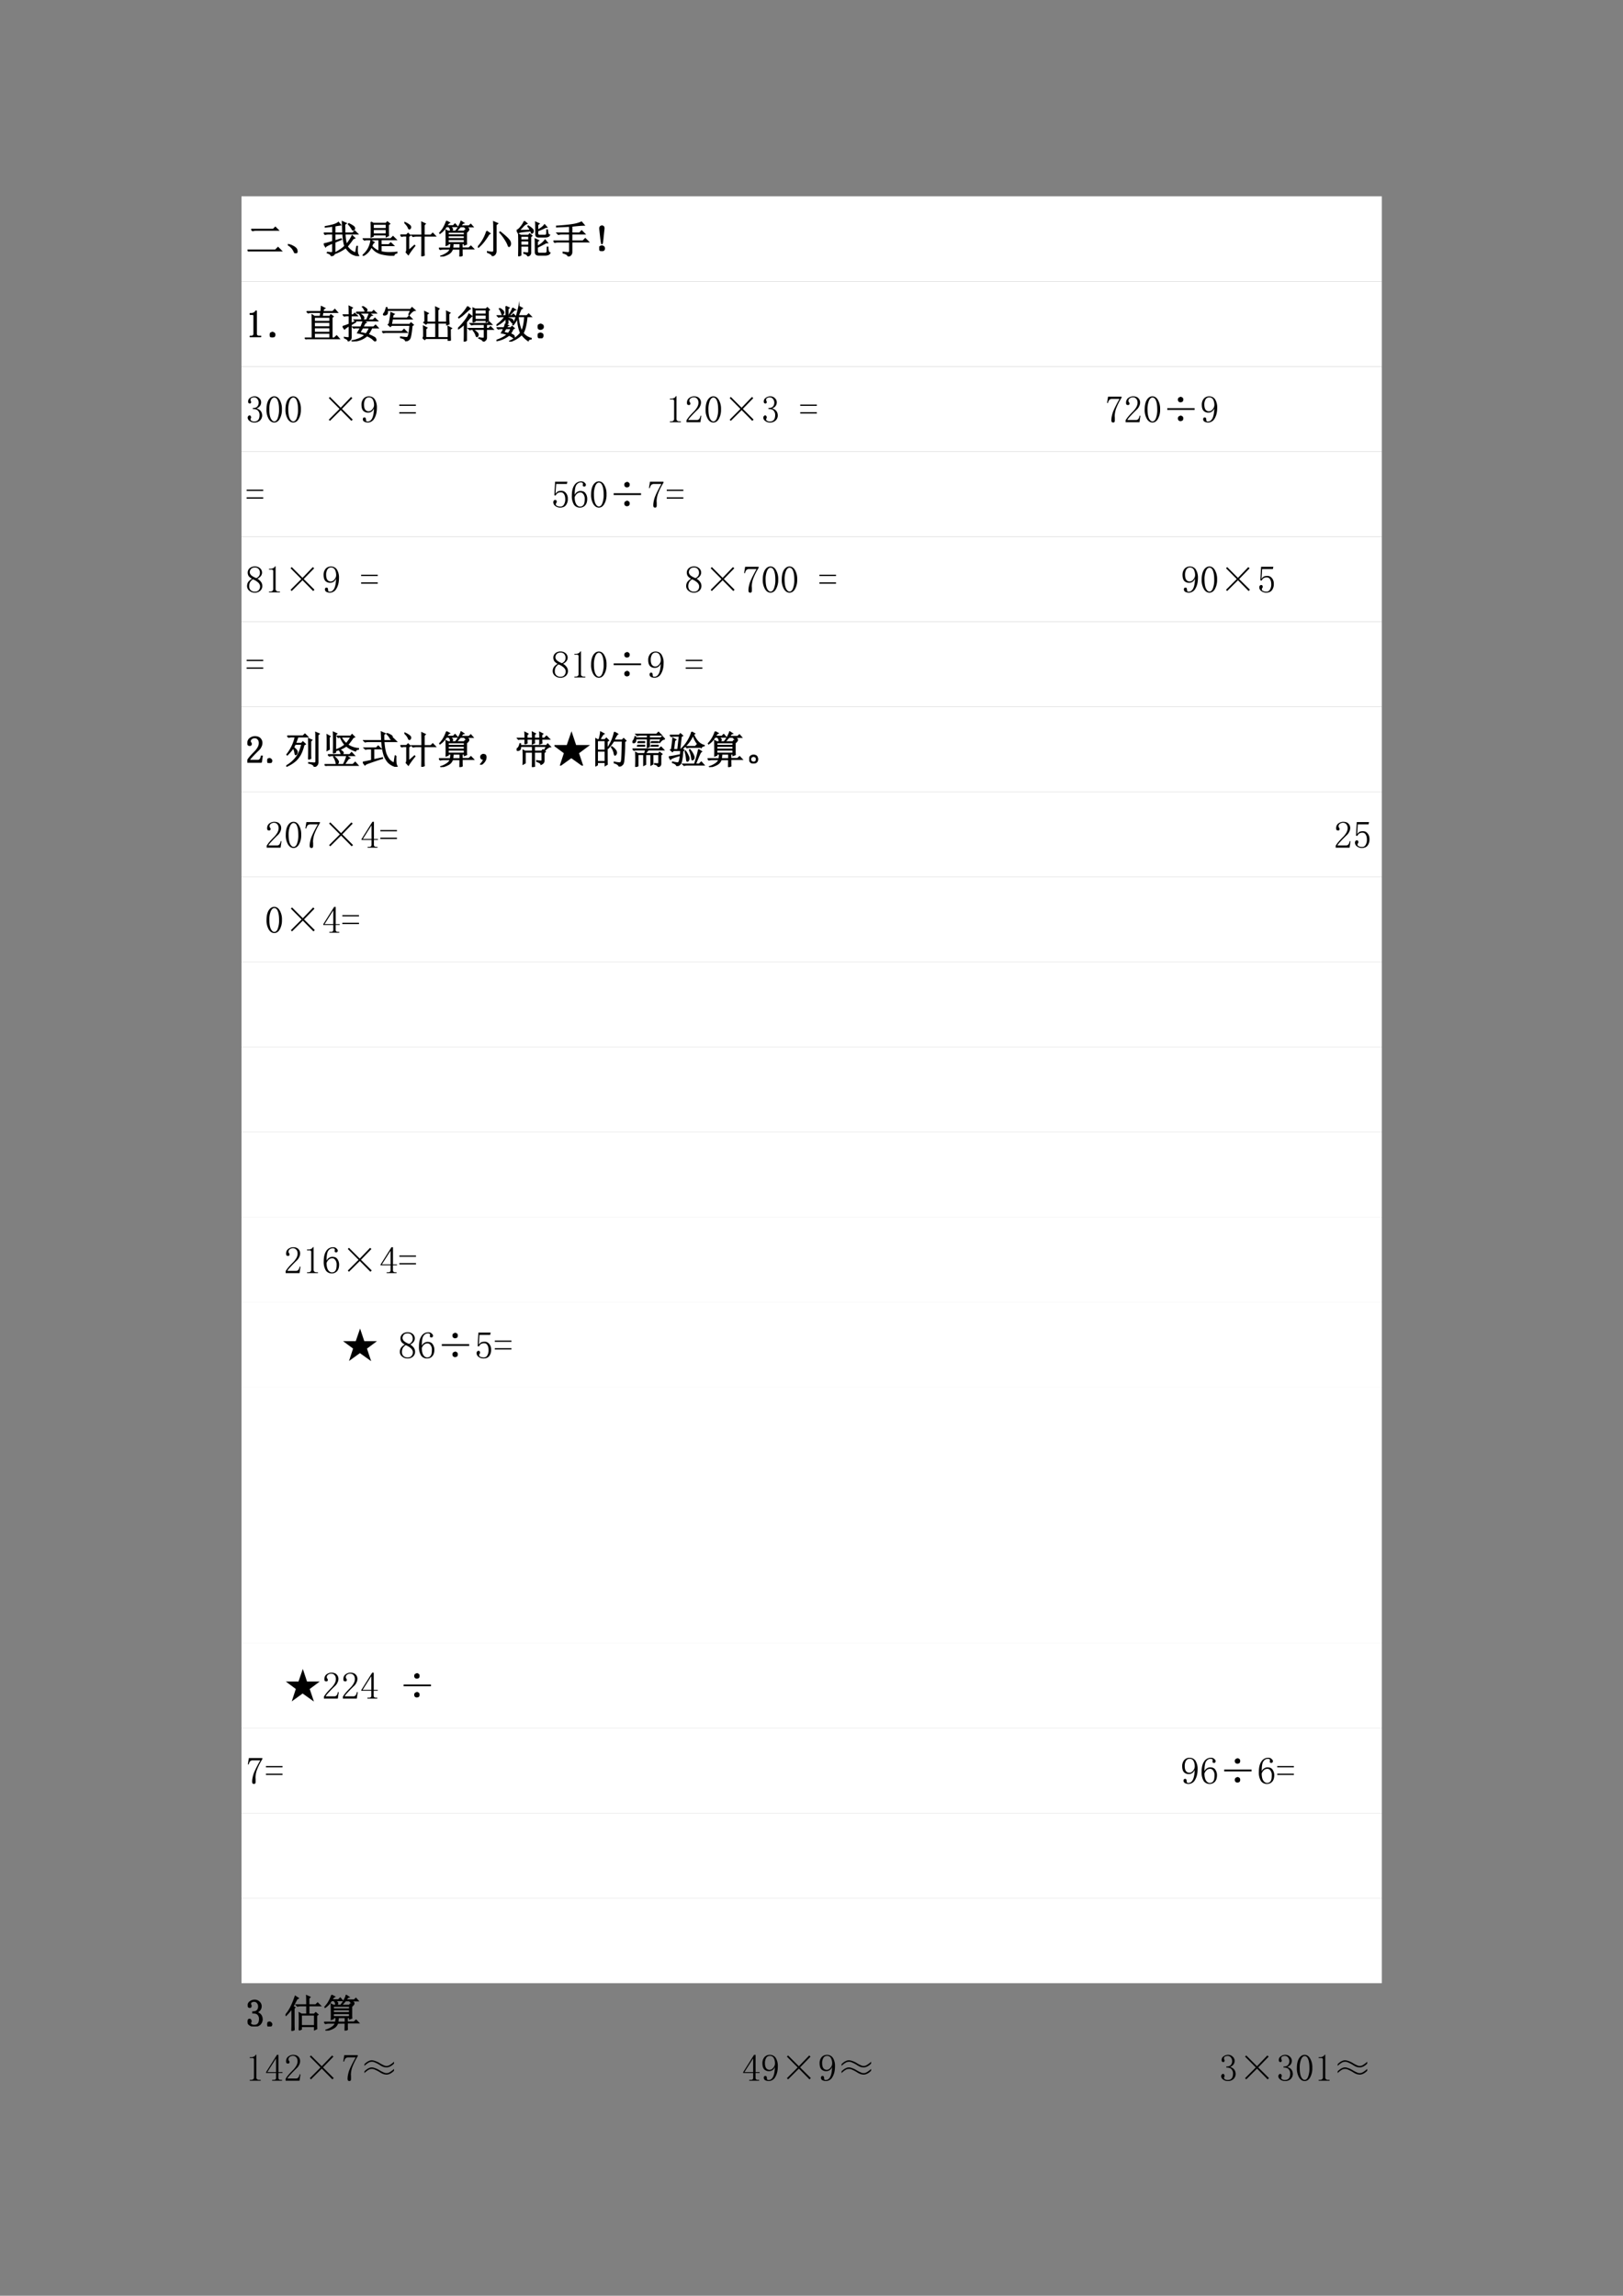 <svg xmlns="http://www.w3.org/2000/svg" xmlns:xlink="http://www.w3.org/1999/xlink" width="793.76" height="1122.56" viewBox="0 0 595.32 841.92"><rect x="0" y="0" width="595.32" height="841.92" fill="#808080" stroke="none"/><path fill="#fff" fill-rule="evenodd" d="M88.584 103.22h418.27V71.996H88.584Z"/><symbol id="a"><path d="M.098.578h.574l.055.055.078-.078H.223a.34.34 0 0 1-.09-.012L.098.578M0 .035h.727l.07.07L.89.012H.133A.372.372 0 0 1 .035 0L0 .035Z"/></symbol><symbol id="b"><path d="M.152.066A.354.354 0 0 1 0 .22L.004.23A.407.407 0 0 0 .14.18.244.244 0 0 0 .21.129.1.1 0 0 0 .238.066C.243.04.24.023.227.016.217.006.208 0 .203 0 .187 0 .171.022.153.066Z"/></symbol><use xlink:href="#a" transform="matrix(14.04 0 0 -14.04 90.792 92.221)"/><use xlink:href="#b" transform="matrix(14.04 0 0 -14.04 105.6 92.88)"/><use xlink:href="#a" fill="none" stroke="#000" stroke-miterlimit="10" stroke-width=".029" transform="matrix(14.04 0 0 -14.04 90.792 92.221)"/><use xlink:href="#b" fill="none" stroke="#000" stroke-miterlimit="10" stroke-width=".029" transform="matrix(14.04 0 0 -14.04 105.6 92.88)"/><symbol id="c"><path d="M.09.102C.124.096.156.092.188.09.22.087.236.102.233.133V.34C.12.293.057.26.047.242L0 .32c.04.006.117.026.234.063v.195H.13A.355.355 0 0 1 .035.566L0 .602h.234v.18C.174.772.11.765.04.757v.015c.055.008.119.021.191.04.073.02.124.044.153.07L.44.813A2.49 2.49 0 0 1 .29.788V.602h.207l-.012.3.102-.047-.04-.027c0-.06.002-.135.005-.226h.203l.055.054.078-.078H.555A1.1 1.1 0 0 1 .594.305c.062.075.112.152.148.23L.81.47.766.453a2.796 2.796 0 0 0-.153-.2.433.433 0 0 1 .219-.171l.031.172H.88C.87.129.88.052.906.024.911.017.914.012.914.007H.91C.91.005.908.004.902.004a.521.521 0 0 0-.125.035C.712.06.645.12.574.22A1.057 1.057 0 0 0 .31.074L.305.09c.11.06.191.117.246.172C.527.322.51.427.5.578H.29v-.18L.456.45.465.437.289.363V.102C.29.052.258.018.195 0 .195.034.16.063.09.086v.016m.558.746a.672.672 0 0 0 .11-.059C.786.771.802.753.805.734A.052.052 0 0 0 .793.691C.783.681.775.676.77.676c-.01 0-.021.01-.032.031a.66.66 0 0 1-.097.129l.007.012Z"/></symbol><symbol id="d"><path d="M.277.688V.57h.34v.118h-.34M.22.883.28.848H.61l.036.039.062-.051L.672.809c0-.146.001-.24.004-.282L.617.497v.05h-.34V.512L.22.488a4.79 4.79 0 0 1 0 .395M.277.824V.711h.34v.113h-.34M.012.445h.722l.059.059.082-.082H.48V.289h.204l.05.05L.81.267H.48v-.16a.885.885 0 0 1 .2-.024c.088 0 .16.004.215.012v-.02C.848.064.822.043.816.012A1.353 1.353 0 0 0 .488.05a.484.484 0 0 0-.156.074.601.601 0 0 0-.105.11A.46.46 0 0 0 .007 0L0 .012a.582.582 0 0 1 .215.39L.3.352A.113.113 0 0 1 .266.316.39.39 0 0 1 .238.254.468.468 0 0 1 .426.12v.3H.14a.355.355 0 0 1-.094-.01L.012.444Z"/></symbol><symbol id="e"><path d="m.113.871.004.012A.522.522 0 0 0 .234.816C.258.798.27.78.27.762.27.743.264.73.254.722.246.716.24.712.238.712.225.71.214.727.203.758a.351.351 0 0 1-.09.113M.22.152.37.285.38.273A2.207 2.207 0 0 1 .21.04L.152.105c.01.016.016.04.016.075V.53H.066h.036A.273.273 0 0 1 .035.52L0 .555h.16l.043.043.055-.055-.04-.027V.152m.345.399a8.9 8.9 0 0 1-.004.34L.652.848.622.816V.551h.175l.05.05.071-.074H.621V.172c0-.052.001-.1.004-.145L.559 0l.003.184v.343H.363h.059a.34.34 0 0 1-.09-.011L.297.55h.266Z"/></symbol><symbol id="f"><path d="M.371.34A1.736 1.736 0 0 0 .36.219h.192v.12H.37M.72.427C.719.405.72.37.723.324L.664.301V.34H.605V.223h.176l.055.05L.906.2h-.3c0-.088 0-.146.003-.172L.547 0C.549.078.55.143.55.195H.355A.225.225 0 0 0 .238.062.569.569 0 0 0 .051 0L.047.012a.59.59 0 0 1 .168.082C.254.12.28.154.297.195H.129A.355.355 0 0 1 .035.184L0 .219h.3c.006.036.01.077.013.12h-.07V.31L.187.289C.19.37.19.452.188.535c0 .086-.002.138-.004.156l.058-.03H.66l.024.034.062-.043L.72.63V.426m-.477.21v-.07h.422v.07H.242m0-.093V.469h.422v.074H.242m0-.098V.363h.422v.082H.242M.2.925.277.884A.149.149 0 0 1 .238.855a1.243 1.243 0 0 1-.035-.05h.172l.047.047.062-.07H.285C.34.751.363.727.355.706.35.689.344.677.335.672A.035.035 0 0 0 .32.668C.312.668.307.672.305.68a.447.447 0 0 0-.008.043.187.187 0 0 1-.04.058H.192A.553.553 0 0 0 .027.605L.02.617A.8.8 0 0 1 .102.72a.914.914 0 0 1 .097.207M.58.922l.07-.047C.634.872.621.863.608.848A.55.55 0 0 1 .574.8h.211l.047.043.059-.067H.684C.749.757.78.736.78.715.781.697.776.684.766.675.758.669.753.666.75.666.745.664.738.668.73.68a.21.21 0 0 1-.074.098H.563A.973.973 0 0 1 .511.722.541.541 0 0 0 .457.668L.445.676c.032.039.06.084.086.136a.458.458 0 0 1 .047.11Z"/></symbol><symbol id="g"><path d="M.414.707c0 .08-.001.145-.004.191L.516.852.473.816V.13C.473.069.44.026.375 0 .378.031.335.064.25.098v.02A.79.79 0 0 1 .375.101c.026 0 .04.018.04.054v.551M.23.652.316.59A.134.134 0 0 1 .262.53a2.8 2.8 0 0 0-.09-.129A1.054 1.054 0 0 0 .012.23L0 .242a.98.98 0 0 1 .102.133.976.976 0 0 1 .082.152C.207.58.223.621.23.652m.352-.02C.681.553.749.493.785.454.822.414.841.385.844.367A.166.166 0 0 0 .852.328.103.103 0 0 0 .836.27C.826.257.818.25.813.25c-.01 0-.02.014-.028.043a.737.737 0 0 1-.078.145C.673.494.627.555.57.62l.012.012Z"/></symbol><symbol id="h"><path d="M.2.914.27.855A.262.262 0 0 1 .164.777 1.4 1.4 0 0 0 .062.672L.36.68A.527.527 0 0 1 .293.78l.008.012A.513.513 0 0 0 .402.719C.426.698.436.677.434.656A.058.058 0 0 0 .418.613C.408.605.4.602.395.602.389.602.387.605.387.613l-.02.051a13.587 13.587 0 0 0-.18-.02C.113.638.064.625.04.606L0 .68c.026 0 .061.027.105.082A.589.589 0 0 1 .2.914M.051 0c.002.055.004.155.004.3C.055.448.053.54.05.579L.109.547h.2l.03.039.06-.05L.366.507V.109C.372.06.347.023.29 0 .286.034.253.06.188.078v.016A1.17 1.17 0 0 1 .288.086C.307.086.316.1.316.129v.137H.11V.03L.051 0m.058.523V.426h.207v.097H.11m0-.12V.288h.207v.113H.11M.5.574C.5.757.499.862.496.891l.09-.04L.55.822V.683c.08.041.14.088.18.14L.788.758.754.754A1.582 1.582 0 0 0 .55.664V.59C.55.56.57.547.609.547h.133c.026.002.04.015.043.039.003.026.004.06.004.102h.016A.763.763 0 0 1 .816.602.06.06 0 0 1 .86.555C.844.52.806.504.746.504H.582C.527.5.5.524.5.574M.488.102c0 .203-.001.32-.004.351L.574.41.54.383V.258c.091.05.159.105.203.168L.805.352H.77A3.916 3.916 0 0 0 .54.234V.137C.54.095.558.076.597.078H.75C.779.081.794.1.797.133c0 .031.001.066.004.105h.015A.804.804 0 0 1 .828.133C.836.109.85.095.871.09.858.053.82.034.754.03h-.18C.52.031.491.055.488.101Z"/></symbol><symbol id="i"><path d="m.734.898.07-.082C.743.816.635.807.48.79V.61h.2l.058.059L.82.586H.48V.402h.29l.062.063.086-.086H.48V.117C.48.057.448.018.383 0c0 .036-.043.066-.13.09v.02L.376.097c.031 0 .047.014.047.043v.238H.129A.355.355 0 0 1 .035.367L0 .402h.422v.184h-.2A.355.355 0 0 1 .13.574L.094.61h.328v.176L.082.77v.02c.17.01.31.024.422.042a.84.84 0 0 1 .23.066Z"/></symbol><symbol id="j"><path d="M.112.117C.128.107.135.09.135.067.135.042.126.025.108.015A.076.076 0 0 0 .07 0a.118.118 0 0 0-.04.012C.015.022.006.039.004.062 0 .09.007.107.023.117c.017.01.033.016.046.016A.08.08 0 0 0 .112.117m.012.465L.1.363C.09.246.08.188.07.188.061.188.051.245.038.362a18.5 18.5 0 0 0-.024.223c0 .031.008.05.024.059a.09.09 0 0 0 .035.011c.01 0 .022-.005.035-.015C.121.63.126.61.124.582Z"/></symbol><use xlink:href="#c" transform="matrix(14.04 0 0 -14.04 118.758 93.921)"/><use xlink:href="#d" transform="matrix(14.04 0 0 -14.04 133.02 93.812)"/><use xlink:href="#e" transform="matrix(14.04 0 0 -14.04 146.84 93.976)"/><use xlink:href="#f" transform="matrix(14.04 0 0 -14.04 160.99 94.086)"/><use xlink:href="#g" transform="matrix(14.04 0 0 -14.04 175.305 93.921)"/><use xlink:href="#h" transform="matrix(14.04 0 0 -14.04 189.51 93.976)"/><use xlink:href="#i" transform="matrix(14.04 0 0 -14.04 203 94.031)"/><use xlink:href="#j" transform="matrix(14.04 0 0 -14.04 219.801 92.057)"/><use xlink:href="#c" fill="none" stroke="#000" stroke-miterlimit="10" stroke-width=".029" transform="matrix(14.04 0 0 -14.04 118.758 93.921)"/><use xlink:href="#d" fill="none" stroke="#000" stroke-miterlimit="10" stroke-width=".029" transform="matrix(14.04 0 0 -14.04 133.02 93.812)"/><use xlink:href="#e" fill="none" stroke="#000" stroke-miterlimit="10" stroke-width=".029" transform="matrix(14.04 0 0 -14.04 146.84 93.976)"/><use xlink:href="#f" fill="none" stroke="#000" stroke-miterlimit="10" stroke-width=".029" transform="matrix(14.04 0 0 -14.04 160.99 94.086)"/><use xlink:href="#g" fill="none" stroke="#000" stroke-miterlimit="10" stroke-width=".029" transform="matrix(14.04 0 0 -14.04 175.305 93.921)"/><use xlink:href="#h" fill="none" stroke="#000" stroke-miterlimit="10" stroke-width=".029" transform="matrix(14.04 0 0 -14.04 189.51 93.976)"/><use xlink:href="#i" fill="none" stroke="#000" stroke-miterlimit="10" stroke-width=".029" transform="matrix(14.04 0 0 -14.04 203 94.031)"/><use xlink:href="#j" fill="none" stroke="#000" stroke-miterlimit="10" stroke-width=".029" transform="matrix(14.04 0 0 -14.04 219.801 92.057)"/><symbol id="k"><path d="M0 0Z"/></symbol><use xlink:href="#k" transform="matrix(14.04 0 0 -14.04 230.57 92.66)"/><use xlink:href="#k" fill="none" stroke="#000" stroke-miterlimit="10" stroke-width=".029" transform="matrix(14.04 0 0 -14.04 230.57 92.66)"/><use xlink:href="#k" transform="matrix(14.04 0 0 -14.04 244.61 92.66)"/><use xlink:href="#k" fill="none" stroke="#000" stroke-miterlimit="10" stroke-width=".029" transform="matrix(14.04 0 0 -14.04 244.61 92.66)"/><use xlink:href="#k" transform="matrix(14.04 0 0 -14.04 251.69 92.66)"/><use xlink:href="#k" fill="none" stroke="#000" stroke-miterlimit="10" stroke-width=".029" transform="matrix(14.04 0 0 -14.04 251.69 92.66)"/><path fill="#fff" fill-rule="evenodd" d="M88.584 134.42h418.27v-31.2H88.584Z"/><symbol id="l"><path d="M.172.68V.086c0-.02.006-.037.02-.047A.085.085 0 0 1 .245.023h.04V0H0v.023h.035C.061.023.08.03.09.04c.013.01.02.026.02.047v.473c0 .01-.005.018-.012.023C.092.59.083.594.07.594H0v.023h.035A.15.15 0 0 1 .11.633C.13.643.146.659.156.68h.016Z"/></symbol><use xlink:href="#l" transform="matrix(14.04 0 0 -14.04 91.614 123.64)"/><use xlink:href="#l" fill="none" stroke="#000" stroke-miterlimit="10" stroke-width=".029" transform="matrix(14.04 0 0 -14.04 91.614 123.64)"/><symbol id="m"><path d="M.11.113C.127.103.134.085.132.06.13.035.12.019.102.012A.118.118 0 0 0 .062 0a.076.076 0 0 0-.039.016C.008.026 0 .043 0 .066c.003.024.012.04.027.047C.046.123.06.13.07.13.078.129.091.124.11.113Z"/></symbol><use xlink:href="#m" transform="matrix(14.04 0 0 -14.04 98.969 123.695)"/><use xlink:href="#m" fill="none" stroke="#000" stroke-miterlimit="10" stroke-width=".029" transform="matrix(14.04 0 0 -14.04 98.969 123.695)"/><symbol id="n"><path d="M.25.574v-.11h.406v.11H.25m0-.133V.324h.406v.117H.25m0-.14V.18h.406V.3H.25m0-.144V.031h.406v.125H.25m-.2.567h.372l.012.132.09-.046-.036-.02L.477.723H.73L.785.78.855.7H.473L.453.598h.2L.68.64.742.594.711.566V.031H.77L.832.09.906.008H.125A.275.275 0 0 1 .031 0L0 .031h.195c0 .334-.001.535-.004.606L.25.597h.152L.418.7H.18A.355.355 0 0 1 .086.688L.05.723Z"/></symbol><symbol id="o"><path d="M.355.762H.77l.042.043L.88.738H.477A.274.274 0 0 1 .39.727L.355.762M.45.722A.33.33 0 0 0 .543.646C.551.632.555.622.555.617.555.607.549.595.539.582.53.572.521.566.516.566.508.566.5.578.496.602a.362.362 0 0 1-.058.113l.011.008M.586.477.53.375h.281L.86.422l.067-.07H.762A.872.872 0 0 0 .664.18.806.806 0 0 0 .797.12C.833.103.854.087.859.074A.092.092 0 0 0 .871.035a.026.026 0 0 0-.008-.02C.861.009.857.005.852.005c-.008 0-.02.008-.036.023A.327.327 0 0 1 .742.09a.748.748 0 0 1-.105.055A.581.581 0 0 0 .484.05.726.726 0 0 0 .246 0v.016c.055.007.11.023.168.046.06.021.117.055.172.102A1.07 1.07 0 0 1 .39.22l.078.133h-.14L.292.344.262.375h.215c.026.06.046.113.062.16H.367L.332.527.301.56h.328L.66.637a.704.704 0 0 1 .035.097L.773.68.738.672A1.346 1.346 0 0 0 .652.559h.145l.047.046.07-.07H.547l.07-.043L.586.477M.449.23A2.58 2.58 0 0 0 .613.195.639.639 0 0 1 .7.352H.523A7.82 7.82 0 0 0 .45.23m.078.68a.476.476 0 0 0 .09-.058C.63.839.637.828.637.82.637.81.632.798.62.785.611.772.604.765.601.765.595.766.588.777.583.798a.33.33 0 0 1-.066.105L.527.91M.223.47l.109.047L.34.504.223.434V.102C.223.06.197.027.145.004.15.033.117.06.047.09v.015A.42.42 0 0 1 .152.094c.013 0 .02.01.02.031v.281A.493.493 0 0 1 .05.32L0 .387C.047.4.104.42.172.449v.219H.09L.043.66.012.691h.16C.172.798.17.874.168.918L.254.875.223.848V.69h.05l.043.043.067-.066h-.16v-.2Z"/></symbol><symbol id="p"><path d="m.695.691.051.114h-.61C.143.755.139.724.126.71A.06.06 0 0 0 .09.688.115.115 0 0 0 .063.683a.043.043 0 0 0-.02.003C.038.69.035.694.035.696c0 .01.008.025.024.043.02.029.037.075.05.137h.02L.133.828h.61l.038.05L.86.806C.815.802.764.762.707.684L.695.69M.27.582A16.665 16.665 0 0 0 .242.438h.48L.755.48.816.426.781.402C.763.2.741.083.715.055A.177.177 0 0 0 .613 0C.613.042.57.072.484.09v.02A2.96 2.96 0 0 1 .602.097C.632.092.654.094.664.102.677.112.69.14.7.188c.01.049.02.124.028.226h-.48L.214.383.16.433l.027.024c.024.128.038.224.043.29l.086-.04-.03-.023A1.151 1.151 0 0 1 .272.605h.383l.051.051.074-.074H.27M0 .254h.52l.054.055L.652.23h-.53A.325.325 0 0 1 .034.22L0 .254Z"/></symbol><symbol id="q"><path d="M.684.703V.551C.684.525.686.488.69.44L.63.418v.047h-.23v-.38h.269v.173c0 .036-.001.077-.004.12l.09-.05L.723.305V.16c0-.047.001-.094.004-.14L.668 0v.063H.082L.055.035 0 .078l.027.027v.153C.027.297.026.34.023.387L.113.34.082.312V.086h.262v.379H.117L.086.437.03.48.06.504v.16C.059.695.057.73.055.766L.148.719.113.695V.488h.23v.258c0 .047 0 .093-.003.137L.43.84.398.805V.488h.23v.176c0 .031 0 .068-.003.11L.715.73.684.703Z"/></symbol><symbol id="r"><path d="M.54.105A.398.398 0 0 1 .671.09c.01.005.015.017.015.035V.32H.399A.355.355 0 0 1 .305.31L.27.344h.417v.105H.446A.355.355 0 0 1 .352.437L.316.473H.77l.042.043L.88.449H.742V.344h.059L.848.39l.07-.07H.742V.104C.742.06.715.025.66.004.658.03.617.059.54.09v.015m-.138.2a.366.366 0 0 0 .11-.086C.525.2.529.182.523.164.518.146.51.134.496.13.483.126.473.142.465.176a.365.365 0 0 1-.07.117l.007.012M.16 0c.003.065.004.125.004.18v.277A.967.967 0 0 0 .008.332L0 .348C.042.384.085.43.129.484.176.54.21.586.234.625c.024.04.04.072.051.098L.36.664A.402.402 0 0 1 .301.61L.219.512v-.48L.16 0m.09.918L.32.859A.386.386 0 0 1 .246.801L.145.71A.748.748 0 0 0 .02.62L.012.633A1.084 1.084 0 0 1 .25.918m.14-.41a4.418 4.418 0 0 1 0 .37L.446.853H.73l.036.035L.82.832.79.809c0-.13 0-.22.003-.27L.734.512v.043H.445V.53L.391.508m.054.32v-.11h.29v.11h-.29m0-.133V.578h.29v.117h-.29Z"/></symbol><symbol id="s"><path d="M.246.34A4.838 4.838 0 0 1 .188.242l.12-.027a.441.441 0 0 1 .07.125H.247m-.16.527a.345.345 0 0 0 .09-.07C.186.78.19.77.19.762a.063.063 0 0 0-.015-.04C.168.71.16.704.156.704c-.008 0-.015.013-.023.04a.41.41 0 0 1-.059.116l.012.008M.422.88l.07-.047A.098.098 0 0 1 .438.793a2.17 2.17 0 0 0-.09-.094L.336.707c.05.078.078.135.086.172M.246.922l.086-.04L.301.856v-.18h.097L.441.72.508.652H.3V.617C.36.604.397.591.41.578A.049.049 0 0 0 .433.535.168.168 0 0 0 .43.504C.427.494.423.488.418.488S.404.498.391.516A.348.348 0 0 1 .3.598V.477L.254.445.309.422C.296.417.279.397.258.363h.12l.028.035.059-.05L.43.328A.5.5 0 0 0 .36.203.188.188 0 0 0 .44.168.049.049 0 0 0 .465.125C.465.107.46.098.453.098S.436.103.426.113a.5.5 0 0 1-.098.055.723.723 0 0 0-.324-.145L0 .035c.12.04.214.09.281.152a.874.874 0 0 1-.152.04C.139.242.16.28.19.34h-.05A.355.355 0 0 1 .047.328L.012.363h.187C.21.39.22.421.23.457L.25.449v.16A.76.76 0 0 0 .008.422L0 .434C.096.5.17.574.219.652h-.07A.355.355 0 0 1 .054.641L.02.676h.23C.25.77.249.852.246.922m.32-.27C.58.502.611.375.66.273c.042.089.068.215.078.38H.566m.02.269.09-.05A.083.083 0 0 1 .629.823 3.654 3.654 0 0 1 .57.676h.223L.84.723l.07-.07H.797C.78.46.747.315.695.222A.378.378 0 0 1 .906.086V.07C.856.062.831.047.828.023a.706.706 0 0 0-.168.16A.787.787 0 0 0 .352 0L.344.012c.12.054.215.126.285.215C.579.349.553.483.55.629A.687.687 0 0 0 .437.437L.426.446c.062.104.116.263.16.477Z"/></symbol><symbol id="t"><path d="M.117.121C.133.111.14.092.137.066c0-.023-.01-.04-.028-.05A.097.097 0 0 0 .07 0a.097.097 0 0 0-.039.016C.013.026.003.044 0 .07c0 .026.008.043.023.051.019.01.034.016.047.016A.084.084 0 0 0 .117.12m0 .234C.135.348.145.33.145.301.145.275.135.257.113.246A.152.152 0 0 0 .07.234.099.099 0 0 0 .023.25.067.067 0 0 0 0 .305c.003.026.013.043.031.05.018.01.033.016.043.016C.084.371.1.366.117.355Z"/></symbol><use xlink:href="#n" transform="matrix(14.04 0 0 -14.04 111.798 124.408)"/><use xlink:href="#o" transform="matrix(14.04 0 0 -14.04 125.674 125.176)"/><use xlink:href="#p" transform="matrix(14.04 0 0 -14.04 140.152 125.121)"/><use xlink:href="#q" transform="matrix(14.04 0 0 -14.04 155.015 125.012)"/><use xlink:href="#r" transform="matrix(14.04 0 0 -14.04 168.016 125.286)"/><use xlink:href="#s" transform="matrix(14.04 0 0 -14.04 182.11 125.286)"/><use xlink:href="#t" transform="matrix(14.04 0 0 -14.04 197.247 124.08)"/><use xlink:href="#n" fill="none" stroke="#000" stroke-miterlimit="10" stroke-width=".029" transform="matrix(14.04 0 0 -14.04 111.798 124.408)"/><use xlink:href="#o" fill="none" stroke="#000" stroke-miterlimit="10" stroke-width=".029" transform="matrix(14.04 0 0 -14.04 125.674 125.176)"/><use xlink:href="#p" fill="none" stroke="#000" stroke-miterlimit="10" stroke-width=".029" transform="matrix(14.04 0 0 -14.04 140.152 125.121)"/><use xlink:href="#q" fill="none" stroke="#000" stroke-miterlimit="10" stroke-width=".029" transform="matrix(14.04 0 0 -14.04 155.015 125.012)"/><use xlink:href="#r" fill="none" stroke="#000" stroke-miterlimit="10" stroke-width=".029" transform="matrix(14.04 0 0 -14.04 168.016 125.286)"/><use xlink:href="#s" fill="none" stroke="#000" stroke-miterlimit="10" stroke-width=".029" transform="matrix(14.04 0 0 -14.04 182.11 125.286)"/><use xlink:href="#t" fill="none" stroke="#000" stroke-miterlimit="10" stroke-width=".029" transform="matrix(14.04 0 0 -14.04 197.247 124.08)"/><use xlink:href="#k" transform="matrix(14.04 0 0 -14.04 209.57 123.86)"/><use xlink:href="#k" fill="none" stroke="#000" stroke-miterlimit="10" stroke-width=".029" transform="matrix(14.04 0 0 -14.04 209.57 123.86)"/><path fill="#fff" fill-rule="evenodd" d="M88.584 165.62h418.27v-31.2H88.584Z"/><symbol id="u"><path d="M.379.188A.19.19 0 0 0 .324.054.206.206 0 0 0 .172 0 .193.193 0 0 0 .05.04C.017.064 0 .094 0 .128c0 .016.005.029.016.039.01.013.02.02.03.02.017 0 .027-.007.032-.02C.086.158.09.148.09.141A.056.056 0 0 0 .082.109.063.063 0 0 1 .074.082c0-.016.01-.029.028-.039A.147.147 0 0 1 .168.027c.047 0 .082.013.105.04C.297.094.31.137.31.194a.162.162 0 0 1-.04.114C.247.337.202.352.134.352v.027c.052 0 .09.012.113.035.026.026.04.061.04.106 0 .036-.011.067-.032.093C.236.642.206.656.164.656A.132.132 0 0 1 .105.641C.085.633.075.618.075.598c0-.021.002-.034.007-.04A.026.026 0 0 0 .09.54.056.056 0 0 0 .082.508C.077.5.068.496.055.496.045.496.034.5.023.508.016.516.012.53.012.55c0 .039.017.07.05.094C.097.67.136.684.18.684A.162.162 0 0 0 .305.633.142.142 0 0 0 .352.53C.352.492.342.458.32.43A.165.165 0 0 0 .23.37C.288.351.327.323.348.29a.192.192 0 0 0 .03-.101Z"/></symbol><symbol id="v"><path d="M.203.652C.167.652.135.624.11.566A.577.577 0 0 1 .074.344c0-.1.012-.176.035-.23C.135.058.167.03.203.03c.04 0 .07.028.09.082a.603.603 0 0 1 .035.23c0 .094-.01.169-.031.223C.276.624.245.652.203.652m0-.652C.146 0 .098.03.06.09A.464.464 0 0 0 0 .344C0 .445.018.527.055.59c.039.062.088.094.148.094.057 0 .104-.03.14-.09a.455.455 0 0 0 .06-.25.476.476 0 0 0-.06-.254C.308.03.26 0 .204 0Z"/></symbol><symbol id="w"><path d="M0 0Z"/></symbol><symbol id="x"><path d="M.031.625.312.344l.27.281.035-.031L.344.313.625.034.59 0 .313.281.03 0 0 .031l.281.281L0 .595l.031.031Z"/></symbol><symbol id="y"><path d="M.066.469c0-.058.01-.102.032-.133A.107.107 0 0 1 .184.293c.039 0 .073.018.101.055a.17.17 0 0 1 .043.101.3.3 0 0 1-.031.149.107.107 0 0 1-.102.058.105.105 0 0 1-.097-.054.25.25 0 0 1-.032-.133M.172.258a.169.169 0 0 0-.125.047C.016.339 0 .392 0 .465A.24.24 0 0 0 .05.62a.176.176 0 0 0 .145.063.176.176 0 0 0 .153-.079A.393.393 0 0 0 .402.38c0-.11-.022-.2-.066-.274A.195.195 0 0 0 .07.023a.072.072 0 0 0-.027.094c.008.01.02.016.035.016.016 0 .026-.007.031-.02A.087.087 0 0 0 .117.074c0-.01.001-.02.004-.027A.045.045 0 0 1 .13.035.045.045 0 0 1 .14.027h.023c.047 0 .085.026.113.078.029.053.046.14.051.262A.194.194 0 0 0 .27.29.151.151 0 0 0 .172.258Z"/></symbol><symbol id="z"><path d="M0 .2v.034h.434V.2H0M0 0v.035h.434V0H0Z"/></symbol><use xlink:href="#u" transform="matrix(14.04 0 0 -14.04 90.847 154.95)"/><use xlink:href="#v" transform="matrix(14.04 0 0 -14.04 97.744 154.95)"/><use xlink:href="#v" transform="matrix(14.04 0 0 -14.04 104.708 154.95)"/><use xlink:href="#w" transform="matrix(14.04 0 0 -14.04 111.014 155.06)"/><use xlink:href="#x" transform="matrix(14.04 0 0 -14.04 120.599 154.347)"/><use xlink:href="#y" transform="matrix(14.04 0 0 -14.04 132.593 154.95)"/><use xlink:href="#w" transform="matrix(14.04 0 0 -14.04 139.052 155.06)"/><use xlink:href="#z" transform="matrix(14.04 0 0 -14.04 146.454 151.66)"/><use xlink:href="#k" transform="matrix(14.04 0 0 -14.04 153.14 155.06)"/><use xlink:href="#k" transform="matrix(14.04 0 0 -14.04 167.06 155.06)"/><use xlink:href="#k" transform="matrix(14.04 0 0 -14.04 181.1 155.06)"/><use xlink:href="#k" transform="matrix(14.04 0 0 -14.04 195.17 155.06)"/><use xlink:href="#k" transform="matrix(14.04 0 0 -14.04 209.09 155.06)"/><use xlink:href="#k" transform="matrix(14.04 0 0 -14.04 223.13 155.06)"/><use xlink:href="#k" transform="matrix(14.04 0 0 -14.04 237.17 155.06)"/><symbol id="A"><path d="M.172.68V.086c0-.02.006-.037.02-.047A.085.085 0 0 1 .245.023h.04V0H0v.023h.035C.061.023.08.03.09.04c.013.01.02.026.02.047v.473c0 .01-.005.018-.012.023C.092.59.083.594.07.594H0v.023h.035A.15.15 0 0 1 .11.633C.13.643.146.659.156.68h.016Z"/></symbol><symbol id="B"><path d="M.313.504C.313.55.302.586.28.609.261.635.23.65.187.65A.13.13 0 0 1 .105.62.074.074 0 0 1 .075.56c0-.016.004-.03.015-.04A.052.052 0 0 0 .102.49.042.042 0 0 0 .09.456C.085.452.076.449.063.449a.063.063 0 0 0-.04.012C.016.47.012.487.012.508c0 .054.02.096.058.125.04.028.081.043.125.043C.258.676.303.66.332.629A.159.159 0 0 0 .379.512.208.208 0 0 0 .355.418.259.259 0 0 0 .29.328a3.462 3.462 0 0 1-.176-.18.578.578 0 0 1-.07-.09h.23c.024 0 .043.01.059.028a.16.16 0 0 1 .031.082h.024L.363 0H0v.05a.728.728 0 0 0 .063.09c.03.037.071.08.12.13a.548.548 0 0 1 .098.125C.302.434.312.47.312.504Z"/></symbol><use xlink:href="#A" transform="matrix(14.04 0 0 -14.04 245.72 154.84)"/><use xlink:href="#B" transform="matrix(14.04 0 0 -14.04 251.807 154.84)"/><use xlink:href="#v" transform="matrix(14.04 0 0 -14.04 258.814 154.95)"/><use xlink:href="#x" transform="matrix(14.04 0 0 -14.04 267.643 154.347)"/><use xlink:href="#u" transform="matrix(14.04 0 0 -14.04 279.982 154.95)"/><use xlink:href="#w" transform="matrix(14.04 0 0 -14.04 286.124 155.06)"/><use xlink:href="#z" transform="matrix(14.04 0 0 -14.04 293.526 151.66)"/><use xlink:href="#k" transform="matrix(14.04 0 0 -14.04 300.17 155.06)"/><use xlink:href="#k" transform="matrix(14.04 0 0 -14.04 314.23 155.06)"/><use xlink:href="#k" transform="matrix(14.04 0 0 -14.04 328.15 155.06)"/><use xlink:href="#k" transform="matrix(14.04 0 0 -14.04 342.19 155.06)"/><use xlink:href="#k" transform="matrix(14.04 0 0 -14.04 356.23 155.06)"/><use xlink:href="#k" transform="matrix(14.04 0 0 -14.04 370.27 155.06)"/><use xlink:href="#k" transform="matrix(14.04 0 0 -14.04 384.19 155.06)"/><use xlink:href="#k" transform="matrix(14.04 0 0 -14.04 398.23 155.06)"/><symbol id="C"><path d="M.379.648A1.652 1.652 0 0 1 .246.387.637.637 0 0 1 .2.168L.203.125v-.07C.203.034.2.02.191.012.186.004.176 0 .161 0a.057.057 0 0 0-.036.012C.117.022.113.039.113.062c0 .05.01.111.032.184.023.073.083.197.18.371H.128A.095.095 0 0 1 .059.59.185.185 0 0 1 .023.508L0 .512l.027.164H.38V.648Z"/></symbol><symbol id="D"><path d="M0 .34h.715V.293H0V.34M.418.066C.418.04.408.022.391.012A.123.123 0 0 0 .344 0 .08.08 0 0 0 .3.016C.285.029.277.048.277.074.28.103.29.121.31.13c.02.01.035.016.043.016.01 0 .024-.007.043-.02C.413.115.42.095.418.066m0 .493C.418.533.408.514.391.504A.123.123 0 0 0 .344.492.08.08 0 0 0 .3.508C.285.52.277.54.277.566.28.596.29.613.31.621c.02.01.035.016.043.016.01 0 .024-.007.043-.02C.413.607.42.587.418.56Z"/></symbol><use xlink:href="#C" transform="matrix(14.04 0 0 -14.04 406.067 154.95)"/><use xlink:href="#B" transform="matrix(14.04 0 0 -14.04 412.867 154.84)"/><use xlink:href="#v" transform="matrix(14.04 0 0 -14.04 419.874 154.95)"/><use xlink:href="#D" transform="matrix(14.04 0 0 -14.04 428.154 154.457)"/><use xlink:href="#y" transform="matrix(14.04 0 0 -14.04 440.823 154.95)"/><use xlink:href="#w" transform="matrix(14.04 0 0 -14.04 447.184 155.06)"/><path fill="#fff" fill-rule="evenodd" d="M88.584 196.82h418.27v-31.2H88.584Z"/><symbol id="E"><path d="M0 .2v.034h.434V.2H0M0 0v.035h.434V0H0Z"/></symbol><use xlink:href="#E" transform="matrix(14.04 0 0 -14.04 90.463 182.86)"/><use xlink:href="#k" transform="matrix(14.04 0 0 -14.04 97.104 186.26)"/><use xlink:href="#k" transform="matrix(14.04 0 0 -14.04 111.14 186.26)"/><use xlink:href="#k" transform="matrix(14.04 0 0 -14.04 125.06 186.26)"/><use xlink:href="#k" transform="matrix(14.04 0 0 -14.04 139.1 186.26)"/><use xlink:href="#k" transform="matrix(14.04 0 0 -14.04 153.14 186.26)"/><use xlink:href="#k" transform="matrix(14.04 0 0 -14.04 167.06 186.26)"/><use xlink:href="#k" transform="matrix(14.04 0 0 -14.04 181.1 186.26)"/><use xlink:href="#k" transform="matrix(14.04 0 0 -14.04 195.05 186.26)"/><symbol id="F"><path d="M.21.438c.05 0 .09-.02.122-.06A.22.22 0 0 0 .379.23a.259.259 0 0 0-.05-.168C.296.021.246 0 .178 0a.21.21 0 0 0-.124.04C.018.067 0 .101 0 .14c0 .016.004.03.012.04C.022.193.035.2.05.2.066.2.077.193.082.183A.063.063 0 0 0 .09.156C.09.141.086.13.078.121A.052.052 0 0 1 .066.09c0-.021.012-.037.036-.047A.219.219 0 0 1 .184.027c.041 0 .073.017.093.051a.252.252 0 0 1 .035.145c0 .052-.01.093-.03.125a.091.091 0 0 1-.087.05.164.164 0 0 1-.074-.015.15.15 0 0 1-.058-.067L.027.32l.02.356h.32L.355.617h-.28L.058.36c.026.037.05.059.074.067A.27.27 0 0 0 .21.438Z"/></symbol><symbol id="G"><path d="M.074.273c0-.078.013-.139.04-.183.028-.042.062-.063.1-.063.04 0 .07.015.09.043C.327.1.337.152.337.23A.186.186 0 0 1 .3.352a.094.094 0 0 1-.078.043A.14.14 0 0 1 .14.367.217.217 0 0 1 .074.273m.153.16c.062 0 .106-.02.132-.062a.242.242 0 0 0 .043-.14C.402.151.382.093.344.054A.176.176 0 0 0 .214 0a.183.183 0 0 0-.16.078A.422.422 0 0 0 0 .312c0 .12.022.211.066.274a.207.207 0 0 0 .18.098c.037 0 .065-.01.086-.032C.355.632.367.613.367.598.367.582.363.57.355.563.35.554.34.55.325.55a.056.056 0 0 0-.032.008.056.056 0 0 0-.008.03C.285.596.286.6.29.606v.016C.29.631.285.64.277.645.27.652.255.656.234.656.19.656.152.636.121.594.09.554.074.467.074.332a.162.162 0 0 0 .063.074.165.165 0 0 0 .09.028Z"/></symbol><use xlink:href="#F" transform="matrix(14.04 0 0 -14.04 202.953 186.15)"/><use xlink:href="#G" transform="matrix(14.04 0 0 -14.04 209.752 186.15)"/><use xlink:href="#v" transform="matrix(14.04 0 0 -14.04 216.814 186.15)"/><use xlink:href="#D" transform="matrix(14.04 0 0 -14.04 225.094 185.657)"/><use xlink:href="#C" transform="matrix(14.04 0 0 -14.04 238.037 186.15)"/><use xlink:href="#z" transform="matrix(14.04 0 0 -14.04 244.562 182.86)"/><use xlink:href="#k" transform="matrix(14.04 0 0 -14.04 251.09 186.26)"/><path fill="#fff" fill-rule="evenodd" d="M88.584 228.02h418.27v-31.2H88.584Z"/><symbol id="H"><path d="M.055.168c0-.042.013-.076.039-.102A.151.151 0 0 1 .199.027c.05 0 .085.013.106.04A.14.14 0 0 1 .34.163C.34.198.324.23.293.262a.435.435 0 0 1-.14.086A.236.236 0 0 1 .077.27.224.224 0 0 1 .055.168m.343.008A.164.164 0 0 0 .344.05.204.204 0 0 0 .199 0a.208.208 0 0 0-.14.05A.152.152 0 0 0 0 .169a.2.2 0 0 0 .031.113.309.309 0 0 0 .098.082.252.252 0 0 0-.086.067.171.171 0 0 0-.027.093c0 .045.017.082.05.114a.2.2 0 0 0 .141.047A.188.188 0 0 0 .34.637.149.149 0 0 0 .36.434a.235.235 0 0 0-.09-.07.293.293 0 0 0 .097-.087.18.18 0 0 0 .031-.101M.336.52c0 .036-.01.067-.031.093C.284.642.25.656.207.656.157.656.122.643.102.617A.13.13 0 0 1 .07.535C.07.507.085.478.113.45a.454.454 0 0 1 .13-.07.177.177 0 0 1 .07.058C.328.462.336.488.336.52Z"/></symbol><use xlink:href="#H" transform="matrix(14.04 0 0 -14.04 90.627 217.35)"/><use xlink:href="#A" transform="matrix(14.04 0 0 -14.04 98.677 217.24)"/><use xlink:href="#x" transform="matrix(14.04 0 0 -14.04 106.573 216.747)"/><use xlink:href="#y" transform="matrix(14.04 0 0 -14.04 118.693 217.35)"/><use xlink:href="#w" transform="matrix(14.04 0 0 -14.04 125.054 217.46)"/><use xlink:href="#E" transform="matrix(14.04 0 0 -14.04 132.459 214.06)"/><use xlink:href="#k" transform="matrix(14.04 0 0 -14.04 139.1 217.46)"/><use xlink:href="#k" transform="matrix(14.04 0 0 -14.04 153.14 217.46)"/><use xlink:href="#k" transform="matrix(14.04 0 0 -14.04 167.06 217.46)"/><use xlink:href="#k" transform="matrix(14.04 0 0 -14.04 181.1 217.46)"/><use xlink:href="#k" transform="matrix(14.04 0 0 -14.04 195.17 217.46)"/><use xlink:href="#k" transform="matrix(14.04 0 0 -14.04 209.09 217.46)"/><use xlink:href="#k" transform="matrix(14.04 0 0 -14.04 223.13 217.46)"/><use xlink:href="#k" transform="matrix(14.04 0 0 -14.04 230.21 217.46)"/><use xlink:href="#k" transform="matrix(14.04 0 0 -14.04 244.13 217.46)"/><use xlink:href="#H" transform="matrix(14.04 0 0 -14.04 251.693 217.35)"/><use xlink:href="#x" transform="matrix(14.04 0 0 -14.04 260.675 216.747)"/><use xlink:href="#C" transform="matrix(14.04 0 0 -14.04 272.943 217.35)"/><use xlink:href="#v" transform="matrix(14.04 0 0 -14.04 279.786 217.35)"/><use xlink:href="#v" transform="matrix(14.04 0 0 -14.04 286.75 217.35)"/><use xlink:href="#w" transform="matrix(14.04 0 0 -14.04 293.055 217.46)"/><use xlink:href="#z" transform="matrix(14.04 0 0 -14.04 300.556 214.06)"/><use xlink:href="#k" transform="matrix(14.04 0 0 -14.04 307.13 217.46)"/><use xlink:href="#k" transform="matrix(14.04 0 0 -14.04 321.07 217.46)"/><use xlink:href="#k" transform="matrix(14.04 0 0 -14.04 335.11 217.46)"/><use xlink:href="#k" transform="matrix(14.04 0 0 -14.04 349.15 217.46)"/><use xlink:href="#k" transform="matrix(14.04 0 0 -14.04 363.19 217.46)"/><use xlink:href="#k" transform="matrix(14.04 0 0 -14.04 377.11 217.46)"/><use xlink:href="#k" transform="matrix(14.04 0 0 -14.04 391.15 217.46)"/><use xlink:href="#k" transform="matrix(14.04 0 0 -14.04 405.19 217.46)"/><use xlink:href="#k" transform="matrix(14.04 0 0 -14.04 419.11 217.46)"/><use xlink:href="#y" transform="matrix(14.04 0 0 -14.04 433.753 217.35)"/><use xlink:href="#v" transform="matrix(14.04 0 0 -14.04 440.772 217.35)"/><use xlink:href="#x" transform="matrix(14.04 0 0 -14.04 449.699 216.747)"/><use xlink:href="#F" transform="matrix(14.04 0 0 -14.04 461.912 217.35)"/><use xlink:href="#w" transform="matrix(14.04 0 0 -14.04 468.152 217.46)"/><path fill="#fff" fill-rule="evenodd" d="M88.584 259.22h418.27v-31.2H88.584Z"/><use xlink:href="#E" transform="matrix(14.04 0 0 -14.04 90.463 245.26)"/><use xlink:href="#k" transform="matrix(14.04 0 0 -14.04 97.104 248.66)"/><use xlink:href="#k" transform="matrix(14.04 0 0 -14.04 111.14 248.66)"/><use xlink:href="#k" transform="matrix(14.04 0 0 -14.04 125.06 248.66)"/><use xlink:href="#k" transform="matrix(14.04 0 0 -14.04 139.1 248.66)"/><use xlink:href="#k" transform="matrix(14.04 0 0 -14.04 153.14 248.66)"/><use xlink:href="#k" transform="matrix(14.04 0 0 -14.04 167.06 248.66)"/><use xlink:href="#k" transform="matrix(14.04 0 0 -14.04 181.1 248.66)"/><use xlink:href="#k" transform="matrix(14.04 0 0 -14.04 195.05 248.66)"/><use xlink:href="#H" transform="matrix(14.04 0 0 -14.04 202.733 248.55)"/><use xlink:href="#A" transform="matrix(14.04 0 0 -14.04 210.684 248.44)"/><use xlink:href="#v" transform="matrix(14.04 0 0 -14.04 216.814 248.55)"/><use xlink:href="#D" transform="matrix(14.04 0 0 -14.04 225.094 248.057)"/><use xlink:href="#y" transform="matrix(14.04 0 0 -14.04 237.763 248.55)"/><use xlink:href="#w" transform="matrix(14.04 0 0 -14.04 244.124 248.66)"/><use xlink:href="#z" transform="matrix(14.04 0 0 -14.04 251.526 245.26)"/><use xlink:href="#k" transform="matrix(14.04 0 0 -14.04 258.05 248.66)"/><path fill="#fff" fill-rule="evenodd" d="M88.584 290.45h418.27v-31.224H88.584Z"/><symbol id="I"><path d="M.313.504C.313.55.302.586.28.609.261.635.23.65.187.65A.13.13 0 0 1 .105.62.074.074 0 0 1 .075.56c0-.016.004-.03.015-.04A.052.052 0 0 0 .102.49.042.042 0 0 0 .09.456C.085.452.076.449.063.449a.063.063 0 0 0-.04.012C.016.47.012.487.012.508c0 .054.02.096.058.125.04.028.081.043.125.043C.258.676.303.66.332.629A.159.159 0 0 0 .379.512.208.208 0 0 0 .355.418.259.259 0 0 0 .29.328a3.462 3.462 0 0 1-.176-.18.578.578 0 0 1-.07-.09h.23c.024 0 .043.01.059.028a.16.16 0 0 1 .031.082h.024L.363 0H0v.05a.728.728 0 0 0 .063.09c.03.037.071.08.12.13a.548.548 0 0 1 .098.125C.302.434.312.47.312.504Z"/></symbol><symbol id="J"><path d="M.059 0a.067.067 0 0 0-.043.016A.058.058 0 0 0 0 .059C0 .077.005.09.016.102c.013.01.027.015.043.015a.048.048 0 0 0 .039-.02.048.048 0 0 0 .02-.038.052.052 0 0 0-.02-.043A.053.053 0 0 0 .058 0Z"/></symbol><use xlink:href="#I" transform="matrix(14.04 0 0 -14.04 90.737 279.67)"/><use xlink:href="#J" transform="matrix(14.04 0 0 -14.04 98.036 279.835)"/><use xlink:href="#I" fill="none" stroke="#000" stroke-miterlimit="10" stroke-width=".029" transform="matrix(14.04 0 0 -14.04 90.737 279.67)"/><use xlink:href="#J" fill="none" stroke="#000" stroke-miterlimit="10" stroke-width=".029" transform="matrix(14.04 0 0 -14.04 98.036 279.835)"/><symbol id="K"><path d="M.027.805h.41l.051.05.075-.074H.304A2.353 2.353 0 0 0 .242.613h.156l.036.04L.5.592.46.57A1.063 1.063 0 0 0 .376.332.654.654 0 0 0 .25.164.906.906 0 0 0 .008.012L0 .023A.844.844 0 0 1 .262.25c.062.083.11.197.144.34H.234A2.6 2.6 0 0 0 .191.508C.26.453.291.41.285.383.283.354.276.336.265.328L.247.316c-.01 0-.017.016-.02.047a.416.416 0 0 1-.042.13A1.493 1.493 0 0 0 .027.308L.016.32a1.144 1.144 0 0 1 .219.46L.155.782A.355.355 0 0 1 .063.77L.027.805m.555-.61a9.996 9.996 0 0 1 0 .54L.668.698.637.668v-.32C.637.303.638.26.64.218L.582.196m.191.516c0 .094 0 .156-.003.187L.86.86.827.83v-.7C.831.064.798.02.73 0 .728.044.68.076.586.094v.015L.734.098c.026 0 .04.017.04.05v.563Z"/></symbol><symbol id="L"><path d="M.39.422A.202.202 0 0 0 .466.375C.48.362.488.352.488.344.488.334.483.322.473.309.463.296.456.289.453.289.445.29.44.3.433.316a.32.32 0 0 1-.05.098L.39.422M.09.293h.566l.051.055L.781.27H.22A.355.355 0 0 1 .125.258L.09.293m.16-.05a.354.354 0 0 0 .09-.09C.355.131.363.115.363.104A.076.076 0 0 0 .348.066C.338.051.327.044.316.046.31.05.302.07.296.107a.478.478 0 0 1-.058.128L.25.242M0 .035h.492c.05.1.078.173.086.223L.66.203.625.187A1.898 1.898 0 0 1 .52.036h.222l.059.059.074-.082H.129A.355.355 0 0 1 .035 0L0 .035m.121.711c0-.15.001-.255.004-.312L.066.402C.07.45.07.518.07.61.07.701.07.77.066.813L.145.77.12.746m.11-.414a7.435 7.435 0 0 1 0 .55L.32.84.288.813V.417a.762.762 0 0 1 .246.133.663.663 0 0 0-.12.203.187.187 0 0 1-.056-.012L.33.777h.355L.719.82.785.754.746.738a1.952 1.952 0 0 0-.14-.187.558.558 0 0 1 .28-.098V.437C.843.432.817.415.81.388c-.055.02-.1.04-.133.058A.606.606 0 0 0 .57.52.773.773 0 0 0 .29.398V.355L.23.332m.204.422A.578.578 0 0 1 .566.582a.99.99 0 0 1 .122.172H.433Z"/></symbol><symbol id="M"><path d="m.285.184.227.05L.516.22A7.722 7.722 0 0 1 .172.105C.104.082.065.063.055.047L0 .12c.083.016.16.031.23.047v.3H.164A.355.355 0 0 1 .07.458L.035.492h.317l.05.051.075-.074H.285V.184M.633.87a.442.442 0 0 0 .105-.05C.762.806.772.79.77.772.77.755.766.743.758.734.75.727.743.723.738.723c-.01 0-.02.01-.027.03A.401.401 0 0 1 .625.86l.008.012M.547.84C.547.78.548.728.55.684h.18l.062.062L.879.66H.55C.56.527.578.424.6.352A.596.596 0 0 1 .689.188a.329.329 0 0 1 .128-.09l.028.187h.02a1.342 1.342 0 0 1 .003-.2.235.235 0 0 1 .028-.073C.9.004.897 0 .887 0A.43.43 0 0 0 .66.121a.574.574 0 0 0-.11.203A1.325 1.325 0 0 0 .497.66H.152A.355.355 0 0 1 .06.648L.023.684h.47L.483.91.582.867.547.84Z"/></symbol><use xlink:href="#K" transform="matrix(14.04 0 0 -14.04 105.003 281.206)"/><use xlink:href="#L" transform="matrix(14.04 0 0 -14.04 119.043 280.877)"/><use xlink:href="#M" transform="matrix(14.04 0 0 -14.04 133.083 281.206)"/><use xlink:href="#e" transform="matrix(14.04 0 0 -14.04 146.848 281.206)"/><use xlink:href="#f" transform="matrix(14.04 0 0 -14.04 160.998 281.316)"/><use xlink:href="#K" fill="none" stroke="#000" stroke-miterlimit="10" stroke-width=".029" transform="matrix(14.04 0 0 -14.04 105.003 281.206)"/><use xlink:href="#L" fill="none" stroke="#000" stroke-miterlimit="10" stroke-width=".029" transform="matrix(14.04 0 0 -14.04 119.043 280.877)"/><use xlink:href="#M" fill="none" stroke="#000" stroke-miterlimit="10" stroke-width=".029" transform="matrix(14.04 0 0 -14.04 133.083 281.206)"/><use xlink:href="#e" fill="none" stroke="#000" stroke-miterlimit="10" stroke-width=".029" transform="matrix(14.04 0 0 -14.04 146.848 281.206)"/><use xlink:href="#f" fill="none" stroke="#000" stroke-miterlimit="10" stroke-width=".029" transform="matrix(14.04 0 0 -14.04 160.998 281.316)"/><symbol id="N"><path d="M.055.061A.218.218 0 0 1 .094.14C.07.14.054.143.043.151A.071.071 0 0 0 .02.182a.08.08 0 0 0 0 .035C.022.23.03.242.047.253.062.266.082.27.105.264.13.26.143.25.148.234a.104.104 0 0 0 .008-.04.23.23 0 0 0-.011-.062A.247.247 0 0 0 .09.049C.064.021.042.005.023.003.008 0 0 0 0 .003a.249.249 0 0 1 .055.059Z"/></symbol><use xlink:href="#N" transform="matrix(14.04 0 0 -14.04 176.08 280.42)"/><use xlink:href="#N" fill="none" stroke="#000" stroke-miterlimit="10" stroke-width=".029" transform="matrix(14.04 0 0 -14.04 176.08 280.42)"/><symbol id="O"><path d="M.215.602C.217.635.219.678.219.73H.086L.05.723.02.753h.199c0 .06-.002.113-.004.157L.297.867.27.84V.754h.144C.414.816.413.87.41.914L.492.871.465.848V.754h.14c0 .06 0 .112-.003.156L.684.867.656.844v-.09h.07l.055.055L.86.73H.656C.656.69.658.654.66.625L.602.602C.604.643.605.686.605.73h-.14C.465.691.466.658.469.63L.41.605C.413.647.414.69.414.73H.27c0-.033 0-.069.003-.105L.215.602M.465.39c0-.196.001-.318.004-.368L.41 0c.003.063.004.193.004.39H.223V.106L.168.075a5.212 5.212 0 0 1 0 .366L.223.414h.191V.54H.102C.104.49.096.46.078.45A.096.096 0 0 0 .035.434c-.01 0-.02.002-.027.007A.038.038 0 0 0 0 .461c0 .008.01.018.027.031C.053.51.073.55.086.61h.016V.563h.675l.035.042.07-.074C.847.53.8.5.743.441L.73.45l.051.09H.465V.414h.187l.035.04L.75.401.715.375V.168C.717.124.69.091.637.07c0 .026-.038.052-.114.078v.02a.973.973 0 0 1 .11-.012c.02 0 .031.01.031.028V.39h-.2Z"/></symbol><use xlink:href="#O" transform="matrix(14.04 0 0 -14.04 189.502 281.316)"/><use xlink:href="#O" fill="none" stroke="#000" stroke-miterlimit="10" stroke-width=".029" transform="matrix(14.04 0 0 -14.04 189.502 281.316)"/><symbol id="P"><path d="M.625.328.735 0 .44.21.156.005l.106.324L0 .523h.332l.113.329.11-.329h.332L.625.328Z"/></symbol><use xlink:href="#P" transform="matrix(14.04 0 0 -14.04 203.378 280.767)"/><use xlink:href="#P" fill="none" stroke="#000" stroke-miterlimit="10" stroke-width=".029" transform="matrix(14.04 0 0 -14.04 203.378 280.767)"/><symbol id="Q"><path d="M.055.676v-.25h.203v.25H.055m0-.274V.13h.203v.273H.055m.254.25c0-.304 0-.504.004-.597L.258.023v.082H.055V.04L0 .008a17.08 17.08 0 0 1 0 .726L.059.7h.039A.98.98 0 0 1 .14.902L.227.855C.2.842.165.79.12.7H.25l.04.04.058-.06-.04-.027M.5.898l.086-.05C.566.835.533.78.488.688H.7L.742.73.801.672.766.645a4.532 4.532 0 0 0-.024-.52C.734.085.722.059.703.043A.213.213 0 0 0 .625 0C.612.042.569.073.496.094v.02a.82.82 0 0 1 .14-.02c.03 0 .046.022.051.066.008.044.015.212.02.504H.48A1.06 1.06 0 0 0 .332.473L.32.48A1.113 1.113 0 0 1 .5.898M.43.516A.375.375 0 0 0 .54.41.12.12 0 0 0 .554.363.073.073 0 0 0 .539.316C.53.303.521.296.516.296c-.01 0-.019.02-.024.056a.383.383 0 0 1-.07.152L.43.516Z"/></symbol><symbol id="R"><path d="m.316.348.028.097h-.23A.289.289 0 0 1 .038.434L.004.469h.691l.051.05.07-.074H.414A.565.565 0 0 1 .336.348h.348l.023.035L.77.336.738.309V.082C.738.043.715.017.668.004.663.038.633.06.578.07v.016C.612.083.638.082.656.082c.021 0 .031.01.031.027v.215H.531v-.25L.481.047v.277H.343V.066L.293.04v.285H.141V.027L.082 0a4.392 4.392 0 0 1 0 .379L.141.348h.175m.172.218h.18V.543h-.18v.023M.445.531.387.508C.389.58.39.656.39.734H.082a.127.127 0 0 0-.004-.07A.048.048 0 0 0 .04.633C.021.633.01.635.004.64A.03.03 0 0 0 0 .652C0 .66.007.671.02.684a.24.24 0 0 1 .046.109h.012L.082.758h.309v.074H.199A.289.289 0 0 1 .125.82L.09.855h.539l.05.051.075-.074H.44V.758h.301l.035.039.067-.07A.16.16 0 0 1 .789.715.262.262 0 0 1 .711.637L.699.645l.047.09H.441C.441.608.443.541.445.53m-.304.13h.175V.636H.141V.66m.347 0h.18V.637h-.18V.66M.128.566h.188V.543H.13v.023Z"/></symbol><symbol id="S"><path d="M.598.89.676.845.645.824C.717.66.81.565.922.54V.527C.882.522.858.507.848.48a.634.634 0 0 0-.215.333A.872.872 0 0 0 .359.46L.352.473a.943.943 0 0 1 .16.215.86.86 0 0 1 .086.203M.438.51H.69L.738.56l.063-.07H.566A.355.355 0 0 1 .473.476L.438.512M.421.387l.012.008A.784.784 0 0 0 .516.246a.153.153 0 0 0 .011-.05.084.084 0 0 0-.015-.048C.504.133.493.125.48.125.47.128.464.152.46.199a.859.859 0 0 1-.038.188m.113.035L.547.43a.506.506 0 0 0 .11-.184C.66.21.656.186.64.176.628.166.62.16.617.16.607.16.6.173.597.2a.659.659 0 0 1-.063.223m.24.01L.854.38C.837.37.818.342.797.293.776.246.742.165.695.051h.098l.055.054.07-.078H.492A.355.355 0 0 1 .398.016L.363.05h.309C.74.264.773.39.773.434m-.746.37H.27l.03.04.06-.051L.323.77.285.43h.028l.023.03.059-.046L.363.391A1.526 1.526 0 0 0 .324.1a.137.137 0 0 0-.05-.07A.172.172 0 0 0 .206 0C.204.036.167.066.094.09l.004.015A.945.945 0 0 1 .234.082c.019.003.033.022.043.059C.29.18.302.268.312.406h-.19L.093.375.043.422.07.438C.091.586.103.683.105.73L.184.688.152.663.122.43h.112l.04.351H.155A.355.355 0 0 1 .063.77L.027.805M0 .242C.052.247.145.263.277.29L.281.273C.133.23.053.197.043.176L0 .242Z"/></symbol><use xlink:href="#Q" transform="matrix(14.04 0 0 -14.04 218.35 281.097)"/><use xlink:href="#R" transform="matrix(14.04 0 0 -14.04 232.006 281.261)"/><use xlink:href="#S" transform="matrix(14.04 0 0 -14.04 245.336 280.932)"/><use xlink:href="#f" transform="matrix(14.04 0 0 -14.04 259.54 281.316)"/><use xlink:href="#Q" fill="none" stroke="#000" stroke-miterlimit="10" stroke-width=".029" transform="matrix(14.04 0 0 -14.04 218.35 281.097)"/><use xlink:href="#R" fill="none" stroke="#000" stroke-miterlimit="10" stroke-width=".029" transform="matrix(14.04 0 0 -14.04 232.006 281.261)"/><use xlink:href="#S" fill="none" stroke="#000" stroke-miterlimit="10" stroke-width=".029" transform="matrix(14.04 0 0 -14.04 245.336 280.932)"/><use xlink:href="#f" fill="none" stroke="#000" stroke-miterlimit="10" stroke-width=".029" transform="matrix(14.04 0 0 -14.04 259.54 281.316)"/><symbol id="T"><path d="M.164.203A.07.07 0 0 0 .207.156.15.15 0 0 0 .219.11.215.215 0 0 0 .21.066.083.083 0 0 0 .17.02.111.111 0 0 0 .106 0C.08 0 .056.01.035.031A.111.111 0 0 0 0 .098c0 .026.005.048.016.066.013.02.028.034.046.04a.123.123 0 0 0 .047.01.16.16 0 0 0 .055-.01M.16.046C.178.06.186.08.184.109c0 .032-.01.051-.028.059A.099.099 0 0 1 .11.184a.09.09 0 0 1-.05-.02C.043.154.035.134.035.105c0-.028.01-.048.027-.058A.12.12 0 0 1 .11.03c.016 0 .033.005.051.016Z"/></symbol><use xlink:href="#T" transform="matrix(14.04 0 0 -14.04 274.85 279.945)"/><use xlink:href="#T" fill="none" stroke="#000" stroke-miterlimit="10" stroke-width=".029" transform="matrix(14.04 0 0 -14.04 274.85 279.945)"/><path fill="#fff" fill-rule="evenodd" d="M88.584 321.65h418.27v-31.2H88.584Z"/><symbol id="U"><path d="M.324.074C.324.056.33.043.34.035A.07.07 0 0 1 .383.023h.035V0H.16v.023h.043c.021 0 .035.004.043.012.01.008.016.021.016.04v.128H0v.02l.285.453h.04v-.45H.43V.204H.324V.074M.258.578.035.227h.227v.351H.258Z"/></symbol><use xlink:href="#B" transform="matrix(14.04 0 0 -14.04 97.817 310.87)"/><use xlink:href="#v" transform="matrix(14.04 0 0 -14.04 104.824 310.98)"/><use xlink:href="#C" transform="matrix(14.04 0 0 -14.04 112.007 310.98)"/><use xlink:href="#x" transform="matrix(14.04 0 0 -14.04 120.715 310.377)"/><use xlink:href="#U" transform="matrix(14.04 0 0 -14.04 132.6 310.87)"/><use xlink:href="#z" transform="matrix(14.04 0 0 -14.04 139.508 307.69)"/><use xlink:href="#k" transform="matrix(14.04 0 0 -14.04 146.18 311.09)"/><use xlink:href="#k" transform="matrix(14.04 0 0 -14.04 160.22 311.09)"/><use xlink:href="#k" transform="matrix(14.04 0 0 -14.04 174.14 311.09)"/><use xlink:href="#k" transform="matrix(14.04 0 0 -14.04 188.21 311.09)"/><use xlink:href="#k" transform="matrix(14.04 0 0 -14.04 202.25 311.09)"/><use xlink:href="#k" transform="matrix(14.04 0 0 -14.04 216.17 311.09)"/><use xlink:href="#k" transform="matrix(14.04 0 0 -14.04 230.21 311.09)"/><use xlink:href="#k" transform="matrix(14.04 0 0 -14.04 244.25 311.09)"/><use xlink:href="#k" transform="matrix(14.04 0 0 -14.04 258.29 311.09)"/><use xlink:href="#k" transform="matrix(14.04 0 0 -14.04 272.21 311.09)"/><use xlink:href="#k" transform="matrix(14.04 0 0 -14.04 286.25 311.09)"/><use xlink:href="#k" transform="matrix(14.04 0 0 -14.04 300.29 311.09)"/><use xlink:href="#k" transform="matrix(14.04 0 0 -14.04 314.23 311.09)"/><use xlink:href="#k" transform="matrix(14.04 0 0 -14.04 328.15 311.09)"/><use xlink:href="#k" transform="matrix(14.04 0 0 -14.04 342.19 311.09)"/><use xlink:href="#k" transform="matrix(14.04 0 0 -14.04 356.23 311.09)"/><use xlink:href="#k" transform="matrix(14.04 0 0 -14.04 370.27 311.09)"/><use xlink:href="#k" transform="matrix(14.04 0 0 -14.04 384.19 311.09)"/><use xlink:href="#k" transform="matrix(14.04 0 0 -14.04 398.23 311.09)"/><use xlink:href="#k" transform="matrix(14.04 0 0 -14.04 412.27 311.09)"/><use xlink:href="#k" transform="matrix(14.04 0 0 -14.04 426.19 311.09)"/><use xlink:href="#k" transform="matrix(14.04 0 0 -14.04 440.14 311.09)"/><use xlink:href="#k" transform="matrix(14.04 0 0 -14.04 454.18 311.09)"/><use xlink:href="#k" transform="matrix(14.04 0 0 -14.04 468.22 311.09)"/><use xlink:href="#k" transform="matrix(14.04 0 0 -14.04 482.14 311.09)"/><symbol id="V"><path d="M.21.438c.05 0 .09-.02.122-.06A.22.22 0 0 0 .379.23a.259.259 0 0 0-.05-.168C.296.021.246 0 .178 0a.21.21 0 0 0-.124.04C.018.067 0 .101 0 .14c0 .016.004.03.012.04C.022.193.035.2.05.2.066.2.077.193.082.183A.063.063 0 0 0 .09.156C.09.141.086.13.078.121A.052.052 0 0 1 .066.09c0-.021.012-.037.036-.047A.219.219 0 0 1 .184.027c.041 0 .073.017.093.051a.252.252 0 0 1 .035.145c0 .052-.01.093-.03.125a.091.091 0 0 1-.087.05.164.164 0 0 1-.074-.015.15.15 0 0 1-.058-.067L.027.32l.02.356h.32L.355.617h-.28L.058.36c.026.037.05.059.074.067A.27.27 0 0 0 .21.438Z"/></symbol><use xlink:href="#I" transform="matrix(14.04 0 0 -14.04 489.933 310.87)"/><use xlink:href="#V" transform="matrix(14.04 0 0 -14.04 497.003 310.98)"/><path fill="#fff" fill-rule="evenodd" d="M88.584 352.85h418.27v-31.2H88.584Z"/><use xlink:href="#v" transform="matrix(14.04 0 0 -14.04 97.762 342.18)"/><use xlink:href="#x" transform="matrix(14.04 0 0 -14.04 106.689 341.577)"/><use xlink:href="#U" transform="matrix(14.04 0 0 -14.04 118.573 342.07)"/><use xlink:href="#z" transform="matrix(14.04 0 0 -14.04 125.58 338.89)"/><use xlink:href="#k" transform="matrix(14.04 0 0 -14.04 132.14 342.29)"/><use xlink:href="#k" transform="matrix(14.04 0 0 -14.04 146.18 342.29)"/><use xlink:href="#k" transform="matrix(14.04 0 0 -14.04 160.1 342.29)"/><path fill="#fff" fill-rule="evenodd" d="M88.584 384.05h418.27v-31.2H88.584Z"/><use xlink:href="#k" transform="matrix(14.04 0 0 -14.04 90.024 373.49)"/><path fill="#fff" fill-rule="evenodd" d="M88.584 415.25h418.27v-31.2H88.584Z"/><use xlink:href="#k" transform="matrix(14.04 0 0 -14.04 90.024 404.69)"/><use xlink:href="#k" transform="matrix(14.04 0 0 -14.04 104.06 404.69)"/><use xlink:href="#k" transform="matrix(14.04 0 0 -14.04 118.1 404.69)"/><use xlink:href="#k" transform="matrix(14.04 0 0 -14.04 132.02 404.69)"/><path fill="#fff" fill-rule="evenodd" d="M88.584 446.47h418.27v-31.224H88.584Z"/><use xlink:href="#k" transform="matrix(14.04 0 0 -14.04 90.024 435.89)"/><path fill="#fff" fill-rule="evenodd" d="M88.584 477.67h418.27v-31.2H88.584Z"/><use xlink:href="#k" transform="matrix(14.04 0 0 -14.04 90.024 467.11)"/><use xlink:href="#B" transform="matrix(14.04 0 0 -14.04 104.773 466.89)"/><use xlink:href="#A" transform="matrix(14.04 0 0 -14.04 112.614 466.89)"/><use xlink:href="#G" transform="matrix(14.04 0 0 -14.04 118.744 467)"/><use xlink:href="#x" transform="matrix(14.04 0 0 -14.04 127.573 466.397)"/><use xlink:href="#U" transform="matrix(14.04 0 0 -14.04 139.583 466.89)"/><use xlink:href="#z" transform="matrix(14.04 0 0 -14.04 146.492 463.71)"/><use xlink:href="#k" transform="matrix(14.04 0 0 -14.04 153.14 467.11)"/><use xlink:href="#k" transform="matrix(14.04 0 0 -14.04 167.06 467.11)"/><use xlink:href="#k" transform="matrix(14.04 0 0 -14.04 181.1 467.11)"/><use xlink:href="#k" transform="matrix(14.04 0 0 -14.04 195.17 467.11)"/><use xlink:href="#k" transform="matrix(14.04 0 0 -14.04 209.09 467.11)"/><use xlink:href="#k" transform="matrix(14.04 0 0 -14.04 223.13 467.11)"/><use xlink:href="#k" transform="matrix(14.04 0 0 -14.04 237.17 467.11)"/><use xlink:href="#k" transform="matrix(14.04 0 0 -14.04 251.21 467.11)"/><use xlink:href="#k" transform="matrix(14.04 0 0 -14.04 265.13 467.11)"/><use xlink:href="#k" transform="matrix(14.04 0 0 -14.04 279.17 467.11)"/><use xlink:href="#k" transform="matrix(14.04 0 0 -14.04 293.21 467.11)"/><use xlink:href="#k" transform="matrix(14.04 0 0 -14.04 307.13 467.11)"/><use xlink:href="#k" transform="matrix(14.04 0 0 -14.04 321.07 467.11)"/><use xlink:href="#k" transform="matrix(14.04 0 0 -14.04 335.11 467.11)"/><use xlink:href="#k" transform="matrix(14.04 0 0 -14.04 349.15 467.11)"/><use xlink:href="#k" transform="matrix(14.04 0 0 -14.04 363.19 467.11)"/><use xlink:href="#k" transform="matrix(14.04 0 0 -14.04 377.11 467.11)"/><use xlink:href="#k" transform="matrix(14.04 0 0 -14.04 391.15 467.11)"/><use xlink:href="#k" transform="matrix(14.04 0 0 -14.04 405.19 467.11)"/><use xlink:href="#k" transform="matrix(14.04 0 0 -14.04 419.11 467.11)"/><use xlink:href="#k" transform="matrix(14.04 0 0 -14.04 433.03 467.11)"/><use xlink:href="#k" transform="matrix(14.04 0 0 -14.04 447.1 467.11)"/><use xlink:href="#k" transform="matrix(14.04 0 0 -14.04 461.14 467.11)"/><use xlink:href="#k" transform="matrix(14.04 0 0 -14.04 475.18 467.11)"/><use xlink:href="#k" transform="matrix(14.04 0 0 -14.04 489.1 467.11)"/><path fill="#fff" fill-rule="evenodd" d="M88.584 508.87h418.27v-31.2H88.584Z"/><use xlink:href="#k" transform="matrix(14.04 0 0 -14.04 90.024 498.31)"/><use xlink:href="#k" transform="matrix(14.04 0 0 -14.04 104.06 498.31)"/><use xlink:href="#k" transform="matrix(14.04 0 0 -14.04 118.1 498.31)"/><use xlink:href="#P" transform="matrix(14.04 0 0 -14.04 125.828 499.188)"/><use xlink:href="#k" transform="matrix(14.04 0 0 -14.04 139.1 498.31)"/><use xlink:href="#H" transform="matrix(14.04 0 0 -14.04 146.663 498.2)"/><use xlink:href="#G" transform="matrix(14.04 0 0 -14.04 153.682 498.2)"/><use xlink:href="#D" transform="matrix(14.04 0 0 -14.04 162.06 497.707)"/><use xlink:href="#F" transform="matrix(14.04 0 0 -14.04 174.822 498.2)"/><use xlink:href="#z" transform="matrix(14.04 0 0 -14.04 181.5 494.91)"/><use xlink:href="#k" transform="matrix(14.04 0 0 -14.04 188.09 498.31)"/><use xlink:href="#k" transform="matrix(14.04 0 0 -14.04 202.01 498.31)"/><use xlink:href="#k" transform="matrix(14.04 0 0 -14.04 216.05 498.31)"/><path fill="#fff" fill-rule="evenodd" d="M88.584 540.07h418.27v-31.2H88.584Z"/><use xlink:href="#k" transform="matrix(14.04 0 0 -14.04 90.024 529.51)"/><path fill="#fff" fill-rule="evenodd" d="M88.584 571.27h418.27v-31.2H88.584Z"/><use xlink:href="#k" transform="matrix(14.04 0 0 -14.04 90.024 560.71)"/><path fill="#fff" fill-rule="evenodd" d="M88.584 602.47h418.27v-31.2H88.584Z"/><use xlink:href="#k" transform="matrix(14.04 0 0 -14.04 90.024 591.91)"/><path fill="#fff" fill-rule="evenodd" d="M88.584 633.7h418.27v-31.224H88.584Z"/><use xlink:href="#k" transform="matrix(14.04 0 0 -14.04 90.024 623.14)"/><use xlink:href="#P" transform="matrix(14.04 0 0 -14.04 104.828 624.018)"/><symbol id="W"><path d="M.324.074C.324.056.33.043.34.035A.07.07 0 0 1 .383.023h.035V0H.16v.023h.043c.021 0 .035.004.043.012.01.008.016.021.016.04v.128H0v.02l.285.453h.04v-.45H.43V.204H.324V.074M.258.578.035.227h.227v.351H.258Z"/></symbol><use xlink:href="#I" transform="matrix(14.04 0 0 -14.04 118.813 622.92)"/><use xlink:href="#I" transform="matrix(14.04 0 0 -14.04 125.777 622.92)"/><use xlink:href="#W" transform="matrix(14.04 0 0 -14.04 132.521 622.92)"/><use xlink:href="#k" transform="matrix(14.04 0 0 -14.04 139.09 623.14)"/><use xlink:href="#D" transform="matrix(14.04 0 0 -14.04 148.034 622.537)"/><path fill="#fff" fill-rule="evenodd" d="M88.584 664.9h418.27v-31.2H88.584Z"/><symbol id="X"><path d="M.379.648A1.652 1.652 0 0 1 .246.387.637.637 0 0 1 .2.168L.203.125v-.07C.203.034.2.02.191.012.186.004.176 0 .161 0a.057.057 0 0 0-.036.012C.117.022.113.039.113.062c0 .05.01.111.032.184.023.073.083.197.18.371H.128A.095.095 0 0 1 .059.59.185.185 0 0 1 .023.508L0 .512l.027.164H.38V.648Z"/></symbol><use xlink:href="#X" transform="matrix(14.04 0 0 -14.04 90.902 654.23)"/><use xlink:href="#E" transform="matrix(14.04 0 0 -14.04 97.543 650.94)"/><use xlink:href="#k" transform="matrix(14.04 0 0 -14.04 104.06 654.34)"/><use xlink:href="#k" transform="matrix(14.04 0 0 -14.04 118.1 654.34)"/><use xlink:href="#k" transform="matrix(14.04 0 0 -14.04 132.14 654.34)"/><use xlink:href="#k" transform="matrix(14.04 0 0 -14.04 146.06 654.34)"/><use xlink:href="#k" transform="matrix(14.04 0 0 -14.04 160.1 654.34)"/><use xlink:href="#k" transform="matrix(14.04 0 0 -14.04 174.14 654.34)"/><use xlink:href="#k" transform="matrix(14.04 0 0 -14.04 188.09 654.34)"/><use xlink:href="#k" transform="matrix(14.04 0 0 -14.04 202.01 654.34)"/><use xlink:href="#k" transform="matrix(14.04 0 0 -14.04 216.05 654.34)"/><use xlink:href="#k" transform="matrix(14.04 0 0 -14.04 230.09 654.34)"/><use xlink:href="#k" transform="matrix(14.04 0 0 -14.04 244.13 654.34)"/><use xlink:href="#k" transform="matrix(14.04 0 0 -14.04 258.05 654.34)"/><use xlink:href="#k" transform="matrix(14.04 0 0 -14.04 272.09 654.34)"/><use xlink:href="#k" transform="matrix(14.04 0 0 -14.04 286.13 654.34)"/><use xlink:href="#k" transform="matrix(14.04 0 0 -14.04 300.05 654.34)"/><use xlink:href="#k" transform="matrix(14.04 0 0 -14.04 313.99 654.34)"/><use xlink:href="#k" transform="matrix(14.04 0 0 -14.04 328.03 654.34)"/><use xlink:href="#k" transform="matrix(14.04 0 0 -14.04 342.07 654.34)"/><use xlink:href="#k" transform="matrix(14.04 0 0 -14.04 356.11 654.34)"/><use xlink:href="#k" transform="matrix(14.04 0 0 -14.04 370.03 654.34)"/><use xlink:href="#k" transform="matrix(14.04 0 0 -14.04 384.07 654.34)"/><use xlink:href="#k" transform="matrix(14.04 0 0 -14.04 398.11 654.34)"/><use xlink:href="#k" transform="matrix(14.04 0 0 -14.04 412.03 654.34)"/><use xlink:href="#k" transform="matrix(14.04 0 0 -14.04 426.07 654.34)"/><use xlink:href="#y" transform="matrix(14.04 0 0 -14.04 433.633 654.23)"/><use xlink:href="#G" transform="matrix(14.04 0 0 -14.04 440.75 654.23)"/><use xlink:href="#D" transform="matrix(14.04 0 0 -14.04 449.03 653.737)"/><use xlink:href="#G" transform="matrix(14.04 0 0 -14.04 461.754 654.23)"/><use xlink:href="#z" transform="matrix(14.04 0 0 -14.04 468.499 650.94)"/><use xlink:href="#k" transform="matrix(14.04 0 0 -14.04 475.06 654.34)"/><path fill="#fff" fill-rule="evenodd" d="M88.584 696.1h418.27v-31.2H88.584Z"/><use xlink:href="#k" transform="matrix(14.04 0 0 -14.04 90.024 685.54)"/><path fill="#fff" fill-rule="evenodd" d="M88.584 727.3h418.27v-31.2H88.584Z"/><use xlink:href="#k" transform="matrix(14.04 0 0 -14.04 90.024 716.74)"/><symbol id="Y"><path d="M.379.188A.19.19 0 0 0 .324.054.206.206 0 0 0 .172 0 .193.193 0 0 0 .05.04C.017.064 0 .094 0 .128c0 .016.005.029.016.039.01.013.02.02.03.02.017 0 .027-.007.032-.02C.086.158.09.148.09.141A.056.056 0 0 0 .082.109.063.063 0 0 1 .074.082c0-.016.01-.029.028-.039A.147.147 0 0 1 .168.027c.047 0 .082.013.105.04C.297.094.31.137.31.194a.162.162 0 0 1-.04.114C.247.337.202.352.134.352v.027c.052 0 .09.012.113.035.026.026.04.061.04.106 0 .036-.011.067-.032.093C.236.642.206.656.164.656A.132.132 0 0 1 .105.641C.085.633.075.618.075.598c0-.021.002-.034.007-.04A.026.026 0 0 0 .09.54.056.056 0 0 0 .082.508C.077.5.068.496.055.496.045.496.034.5.023.508.016.516.012.53.012.55c0 .039.017.07.05.094C.097.67.136.684.18.684A.162.162 0 0 0 .305.633.142.142 0 0 0 .352.53C.352.492.342.458.32.43A.165.165 0 0 0 .23.37C.288.351.327.323.348.29a.192.192 0 0 0 .03-.101Z"/></symbol><use xlink:href="#Y" transform="matrix(14.04 0 0 -14.04 90.847 743.146)"/><use xlink:href="#J" transform="matrix(14.04 0 0 -14.04 98.036 743.201)"/><use xlink:href="#Y" fill="none" stroke="#000" stroke-miterlimit="10" stroke-width=".029" transform="matrix(14.04 0 0 -14.04 90.847 743.146)"/><use xlink:href="#J" fill="none" stroke="#000" stroke-miterlimit="10" stroke-width=".029" transform="matrix(14.04 0 0 -14.04 98.036 743.201)"/><symbol id="Z"><path d="M.414.414V.137h.344v.277H.414M.355.02C.358.066.36.143.36.25c0 .107 0 .181-.004.223L.418.438h.137v.218H.406A.355.355 0 0 1 .312.645L.277.68h.278C.555.8.553.88.55.922l.09-.04L.609.849V.68h.18l.05.05.075-.074H.61V.437H.75l.04.04.058-.051L.813.402V.176c0-.04 0-.08.003-.121L.758.027v.086H.414v-.07L.355.02m-.16.617L.246.613.223.586V.19c0-.046.001-.1.004-.16L.164 0c.003.073.004.13.004.172v.414A1.23 1.23 0 0 0 .012.402L0 .414c.06.07.11.146.148.227.04.083.075.171.106.265L.336.852.296.828l-.1-.191Z"/></symbol><use xlink:href="#Z" transform="matrix(14.04 0 0 -14.04 104.728 744.792)"/><use xlink:href="#f" transform="matrix(14.04 0 0 -14.04 118.878 744.682)"/><use xlink:href="#Z" fill="none" stroke="#000" stroke-miterlimit="10" stroke-width=".029" transform="matrix(14.04 0 0 -14.04 104.728 744.792)"/><use xlink:href="#f" fill="none" stroke="#000" stroke-miterlimit="10" stroke-width=".029" transform="matrix(14.04 0 0 -14.04 118.878 744.682)"/><use xlink:href="#k" transform="matrix(14.04 0 0 -14.04 132.26 743.256)"/><use xlink:href="#k" fill="none" stroke="#000" stroke-miterlimit="10" stroke-width=".029" transform="matrix(14.04 0 0 -14.04 132.26 743.256)"/><symbol id="aa"><path d="M.773.148V.102A.335.335 0 0 0 .676.027.223.223 0 0 0 .578 0a.615.615 0 0 0-.062.008.399.399 0 0 0-.114.054.775.775 0 0 1-.12.063.194.194 0 0 1-.087.023A.238.238 0 0 1 .13.137.51.51 0 0 1 0 .039v.047c.04.039.077.066.113.082a.172.172 0 0 0 .114.016A.568.568 0 0 0 .383.12.851.851 0 0 1 .527.047a.153.153 0 0 1 .118.008c.039.02.082.052.128.093m0 .188V.289A.335.335 0 0 0 .676.215.223.223 0 0 0 .578.188a.615.615 0 0 0-.062.007.399.399 0 0 0-.114.055.775.775 0 0 1-.12.063.194.194 0 0 1-.087.023A.238.238 0 0 1 .13.324.51.51 0 0 1 0 .227v.046c.04.04.077.067.113.082a.172.172 0 0 0 .114.016A.568.568 0 0 0 .383.31.851.851 0 0 1 .527.234a.153.153 0 0 1 .118.008c.039.021.082.052.128.094Z"/></symbol><use xlink:href="#A" transform="matrix(14.04 0 0 -14.04 91.614 763.077)"/><use xlink:href="#U" transform="matrix(14.04 0 0 -14.04 97.58 763.077)"/><use xlink:href="#B" transform="matrix(14.04 0 0 -14.04 104.763 763.077)"/><use xlink:href="#x" transform="matrix(14.04 0 0 -14.04 113.635 762.583)"/><use xlink:href="#C" transform="matrix(14.04 0 0 -14.04 125.903 763.186)"/><use xlink:href="#aa" transform="matrix(14.04 0 0 -14.04 133.678 760.828)"/><use xlink:href="#k" transform="matrix(14.04 0 0 -14.04 146.06 763.296)"/><use xlink:href="#k" transform="matrix(14.04 0 0 -14.04 160.1 763.296)"/><use xlink:href="#k" transform="matrix(14.04 0 0 -14.04 174.14 763.296)"/><use xlink:href="#k" transform="matrix(14.04 0 0 -14.04 188.09 763.296)"/><use xlink:href="#k" transform="matrix(14.04 0 0 -14.04 202.01 763.296)"/><use xlink:href="#k" transform="matrix(14.04 0 0 -14.04 216.05 763.296)"/><use xlink:href="#k" transform="matrix(14.04 0 0 -14.04 230.09 763.296)"/><use xlink:href="#k" transform="matrix(14.04 0 0 -14.04 244.13 763.296)"/><use xlink:href="#k" transform="matrix(14.04 0 0 -14.04 258.05 763.296)"/><use xlink:href="#U" transform="matrix(14.04 0 0 -14.04 272.584 763.077)"/><use xlink:href="#y" transform="matrix(14.04 0 0 -14.04 279.657 763.186)"/><use xlink:href="#x" transform="matrix(14.04 0 0 -14.04 288.639 762.583)"/><use xlink:href="#y" transform="matrix(14.04 0 0 -14.04 300.633 763.186)"/><use xlink:href="#aa" transform="matrix(14.04 0 0 -14.04 308.682 760.828)"/><use xlink:href="#k" transform="matrix(14.04 0 0 -14.04 321.07 763.296)"/><use xlink:href="#k" transform="matrix(14.04 0 0 -14.04 335.11 763.296)"/><use xlink:href="#k" transform="matrix(14.04 0 0 -14.04 349.15 763.296)"/><use xlink:href="#k" transform="matrix(14.04 0 0 -14.04 363.19 763.296)"/><use xlink:href="#k" transform="matrix(14.04 0 0 -14.04 377.11 763.296)"/><use xlink:href="#k" transform="matrix(14.04 0 0 -14.04 391.15 763.296)"/><use xlink:href="#k" transform="matrix(14.04 0 0 -14.04 405.19 763.296)"/><use xlink:href="#k" transform="matrix(14.04 0 0 -14.04 419.11 763.296)"/><use xlink:href="#k" transform="matrix(14.04 0 0 -14.04 433.03 763.296)"/><use xlink:href="#u" transform="matrix(14.04 0 0 -14.04 447.923 763.186)"/><use xlink:href="#x" transform="matrix(14.04 0 0 -14.04 456.685 762.583)"/><use xlink:href="#u" transform="matrix(14.04 0 0 -14.04 468.898 763.186)"/><use xlink:href="#v" transform="matrix(14.04 0 0 -14.04 475.698 763.186)"/><use xlink:href="#A" transform="matrix(14.04 0 0 -14.04 483.692 763.077)"/><use xlink:href="#aa" transform="matrix(14.04 0 0 -14.04 490.656 760.828)"/><use xlink:href="#k" transform="matrix(14.04 0 0 -14.04 503.02 763.296)"/></svg>